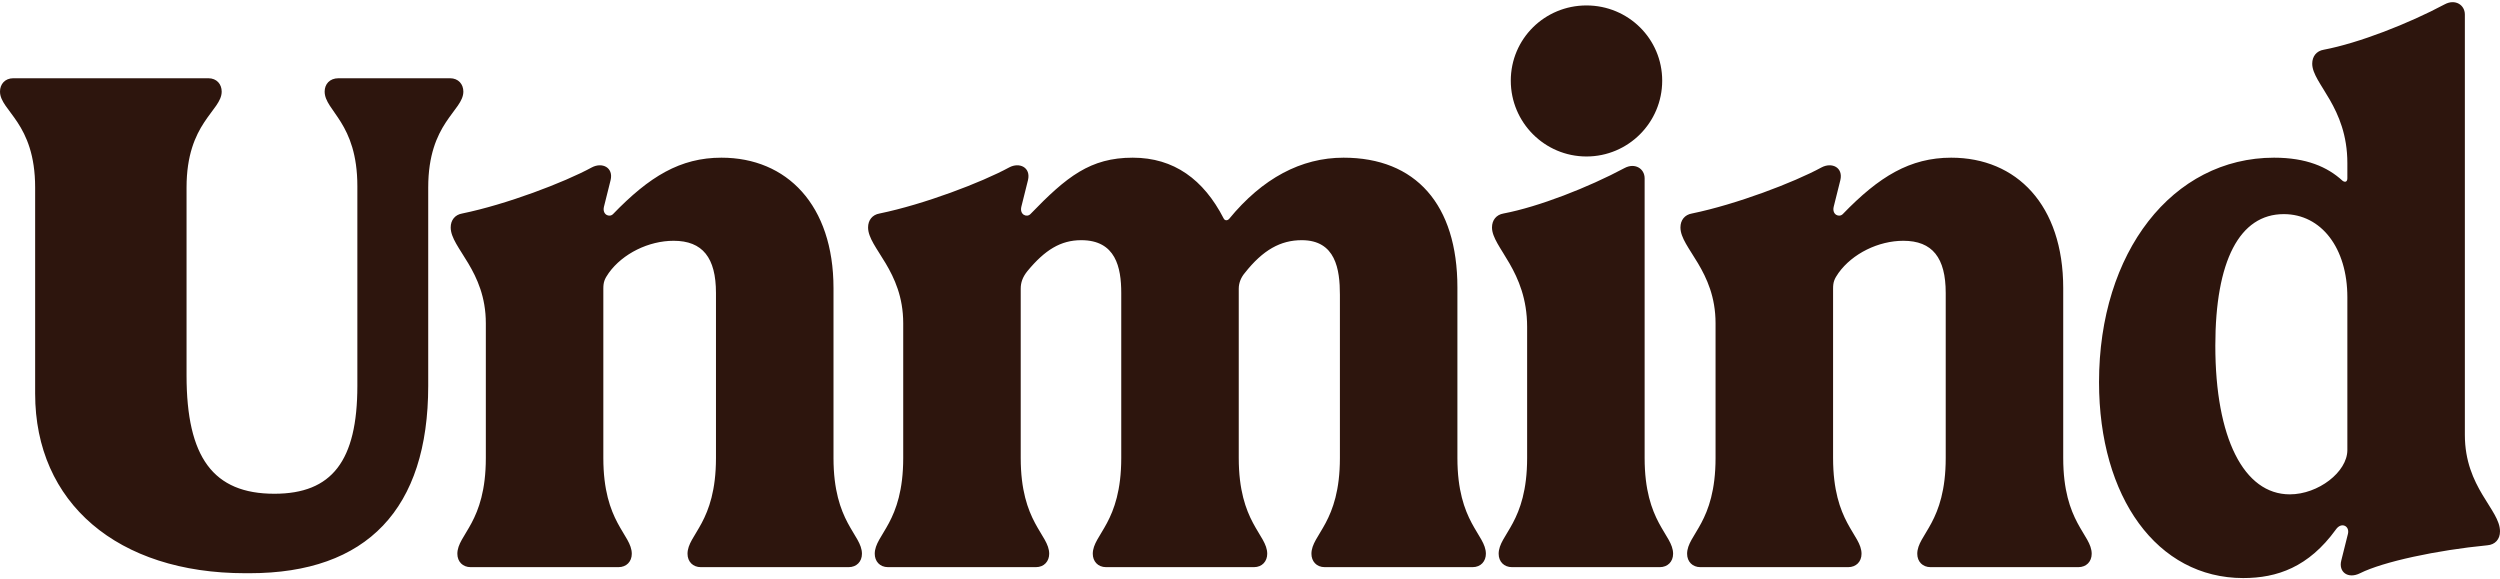 <svg width="108" height="25" viewBox="0 0 108 25" fill="none" xmlns="http://www.w3.org/2000/svg">
<path d="M95.702 14.936C95.702 11.267 96.749 9.25 98.659 9.25C100.281 9.25 101.406 10.717 101.406 12.839V19.443C101.406 20.387 100.15 21.356 98.92 21.356C96.932 21.356 95.702 18.919 95.702 14.936ZM96.906 24.972C98.371 24.972 99.732 24.501 100.909 22.876C101.144 22.535 101.511 22.719 101.432 23.059L101.144 24.212C101.014 24.71 101.432 25.025 101.956 24.763C102.95 24.265 105.279 23.767 107.45 23.557C107.791 23.531 108 23.295 108 22.954C108 22.011 106.482 21.068 106.482 18.788V0.628C106.482 0.209 106.064 -0.053 105.619 0.183C104.049 1.021 101.903 1.86 100.386 2.148C100.072 2.2 99.888 2.436 99.888 2.751C99.888 3.616 101.406 4.611 101.406 7.048V7.703C101.406 7.861 101.302 7.887 101.197 7.808C100.543 7.206 99.627 6.812 98.24 6.812C93.844 6.812 90.678 10.9 90.678 16.508C90.678 21.487 93.19 24.972 96.906 24.972ZM73.458 24.501H79.843C80.183 24.501 80.418 24.265 80.418 23.924C80.418 23.085 79.189 22.588 79.189 19.784V12.473C79.189 12.184 79.241 12.053 79.424 11.791C80.026 10.953 81.151 10.402 82.224 10.402C83.48 10.402 84.055 11.136 84.055 12.656V19.784C84.055 22.588 82.826 23.085 82.826 23.924C82.826 24.265 83.061 24.501 83.401 24.501H89.785C90.126 24.501 90.361 24.265 90.361 23.924C90.361 23.085 89.131 22.588 89.131 19.784V12.447C89.131 8.856 87.117 6.812 84.291 6.812C82.512 6.812 81.177 7.625 79.607 9.25C79.45 9.407 79.136 9.276 79.215 8.935L79.503 7.782C79.633 7.232 79.136 6.996 78.691 7.232C77.488 7.887 75.002 8.83 73.092 9.223C72.778 9.276 72.595 9.512 72.595 9.826C72.595 10.717 74.112 11.687 74.112 13.966V19.784C74.112 22.588 72.883 23.085 72.883 23.924C72.883 24.265 73.118 24.501 73.458 24.501ZM65.266 3.485C65.266 5.293 66.731 6.76 68.536 6.76C70.341 6.76 71.807 5.293 71.807 3.485C71.807 1.676 70.341 0.235 68.536 0.235C66.731 0.235 65.266 1.676 65.266 3.485ZM65.318 24.501H71.702C72.042 24.501 72.278 24.265 72.278 23.924C72.278 23.085 71.048 22.588 71.048 19.784V7.703C71.048 7.284 70.629 7.022 70.184 7.258C68.615 8.097 66.469 8.935 64.951 9.223C64.638 9.276 64.454 9.512 64.454 9.826C64.454 10.691 65.972 11.687 65.972 14.124V19.784C65.972 22.588 64.742 23.085 64.742 23.924C64.742 24.265 64.978 24.501 65.318 24.501ZM38.364 24.501H44.749C45.115 24.501 45.325 24.238 45.325 23.924C45.325 23.085 44.095 22.588 44.095 19.784V12.473C44.095 12.211 44.173 11.975 44.383 11.713C45.141 10.796 45.822 10.376 46.711 10.376C48.203 10.376 48.438 11.556 48.438 12.656V19.784C48.438 22.588 47.208 23.085 47.208 23.924C47.208 24.238 47.418 24.501 47.784 24.501H54.168C54.535 24.501 54.744 24.238 54.744 23.924C54.744 23.085 53.514 22.588 53.514 19.784V12.473C53.514 12.211 53.619 11.975 53.776 11.791C54.561 10.796 55.32 10.376 56.236 10.376C57.701 10.376 57.884 11.634 57.884 12.735V19.784C57.884 22.588 56.654 23.085 56.654 23.924C56.654 24.238 56.863 24.501 57.23 24.501H63.614C63.98 24.501 64.19 24.238 64.19 23.924C64.19 23.085 62.96 22.588 62.96 19.784V12.42C62.96 8.83 61.155 6.812 58.041 6.812C56.209 6.812 54.535 7.703 53.096 9.459C53.017 9.538 52.913 9.538 52.86 9.433C51.997 7.756 50.715 6.812 48.935 6.812C47.104 6.812 46.083 7.625 44.513 9.25C44.356 9.407 44.042 9.276 44.121 8.935L44.409 7.782C44.54 7.232 44.042 6.996 43.598 7.232C42.394 7.887 39.908 8.83 37.998 9.223C37.684 9.276 37.501 9.512 37.501 9.826C37.501 10.717 39.019 11.687 39.019 13.966V19.784C39.019 22.588 37.789 23.085 37.789 23.924C37.789 24.238 37.998 24.501 38.364 24.501ZM20.333 24.501H26.718C27.058 24.501 27.293 24.265 27.293 23.924C27.293 23.085 26.064 22.588 26.064 19.784V12.473C26.064 12.184 26.116 12.053 26.299 11.791C26.901 10.953 28.026 10.402 29.099 10.402C30.355 10.402 30.93 11.136 30.93 12.656V19.784C30.93 22.588 29.701 23.085 29.701 23.924C29.701 24.265 29.936 24.501 30.276 24.501H36.661C37.001 24.501 37.236 24.265 37.236 23.924C37.236 23.085 36.007 22.588 36.007 19.784V12.447C36.007 8.856 33.992 6.812 31.166 6.812C29.387 6.812 28.052 7.625 26.482 9.25C26.325 9.407 26.011 9.276 26.09 8.935L26.378 7.782C26.509 7.232 26.011 6.996 25.567 7.232C24.363 7.887 21.877 8.83 19.967 9.223C19.653 9.276 19.47 9.512 19.47 9.826C19.47 10.717 20.988 11.687 20.988 13.966V19.784C20.988 22.588 19.758 23.085 19.758 23.924C19.758 24.265 19.993 24.501 20.333 24.501ZM14.626 3.38H19.441C19.807 3.38 20.017 3.642 20.017 3.956C20.017 4.795 18.499 5.293 18.499 8.097V16.665C18.499 21.985 15.856 24.763 10.78 24.763H10.597C5.076 24.763 1.518 21.723 1.518 17.006V8.097C1.518 5.293 0 4.795 0 3.956C0 3.642 0.209 3.38 0.576 3.38H9.001C9.367 3.38 9.577 3.642 9.577 3.956C9.577 4.795 8.059 5.293 8.059 8.097V16.22C8.059 19.758 9.21 21.33 11.853 21.33C14.339 21.33 15.438 19.915 15.438 16.665V8.044C15.438 5.293 14.025 4.795 14.025 3.956C14.025 3.642 14.234 3.38 14.626 3.38Z" fill="#2D150D"/>
</svg>
